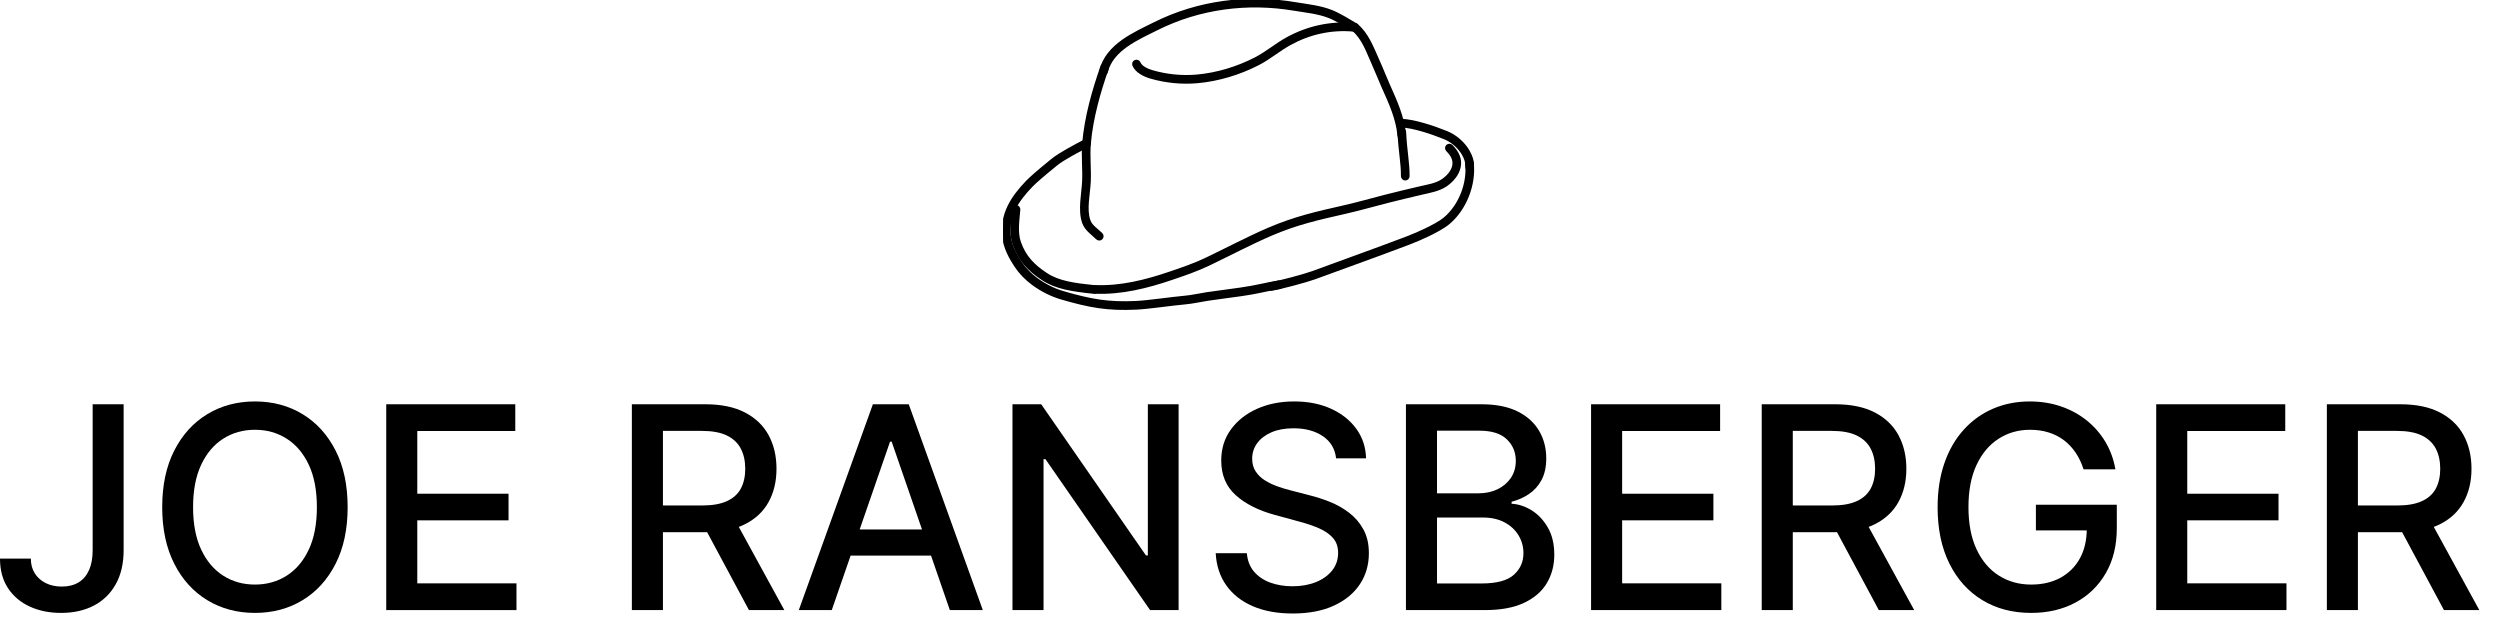 <?xml version="1.0" encoding="UTF-8" standalone="no"?><!DOCTYPE svg PUBLIC "-//W3C//DTD SVG 1.1//EN" "http://www.w3.org/Graphics/SVG/1.1/DTD/svg11.dtd"><svg width="100%" height="100%" viewBox="0 0 625 160" version="1.1" xmlns="http://www.w3.org/2000/svg" xmlns:xlink="http://www.w3.org/1999/xlink" xml:space="preserve" xmlns:serif="http://www.serif.com/" style="fill-rule:evenodd;clip-rule:evenodd;stroke-linejoin:round;stroke-miterlimit:2;"><clipPath id="_clip1"><rect id="JoeRansbergerLogo.svg" x="0" y="0" width="625" height="159.198"/></clipPath><g clip-path="url(#_clip1)"><g><g><g id="Fedora---Inter" serif:id="Fedora + Inter"><g><path d="M23.165,101.066l7.742,-0l0,36.48c0,3.301 -0.649,6.126 -1.948,8.467c-1.299,2.346 -3.119,4.135 -5.464,5.368c-2.345,1.229 -5.093,1.846 -8.242,1.846c-2.902,-0 -5.5,-0.528 -7.804,-1.584c-2.304,-1.056 -4.118,-2.591 -5.453,-4.61c-1.33,-2.019 -1.995,-4.478 -1.995,-7.375l7.711,-0c0,1.422 0.33,2.655 0.995,3.695c0.66,1.036 1.572,1.846 2.737,2.422c1.165,0.581 2.5,0.867 4.01,0.867c1.639,-0 3.036,-0.347 4.18,-1.04c1.15,-0.697 2.026,-1.721 2.629,-3.079c0.603,-1.358 0.902,-3.014 0.902,-4.977l0,-36.48Z" style="fill-rule:nonzero;"/><path d="M86.911,126.794c-0,5.493 -1.005,10.212 -3.016,14.157c-2.01,3.946 -4.762,6.976 -8.252,9.096c-3.495,2.12 -7.459,3.18 -11.897,3.18c-4.458,-0 -8.432,-1.06 -11.922,-3.18c-3.495,-2.12 -6.247,-5.154 -8.257,-9.108c-2.011,-3.953 -3.016,-8.668 -3.016,-14.145c0,-5.493 1.005,-10.212 3.016,-14.158c2.01,-3.945 4.762,-6.976 8.257,-9.096c3.49,-2.12 7.464,-3.179 11.922,-3.179c4.438,-0 8.402,1.059 11.897,3.179c3.49,2.12 6.242,5.151 8.252,9.096c2.011,3.946 3.016,8.665 3.016,14.158Zm-7.691,-0c0,-4.188 -0.67,-7.718 -2.02,-10.591c-1.351,-2.874 -3.191,-5.05 -5.526,-6.533c-2.34,-1.483 -4.979,-2.225 -7.928,-2.225c-2.969,0 -5.613,0.742 -7.943,2.225c-2.324,1.483 -4.164,3.659 -5.515,6.533c-1.345,2.873 -2.02,6.403 -2.02,10.591c-0,4.187 0.675,7.717 2.02,10.591c1.351,2.873 3.191,5.049 5.515,6.532c2.33,1.484 4.974,2.225 7.943,2.225c2.949,0 5.588,-0.741 7.928,-2.225c2.335,-1.483 4.175,-3.659 5.526,-6.532c1.35,-2.874 2.02,-6.404 2.02,-10.591Z" style="fill-rule:nonzero;"/><path d="M96.56,152.522l-0,-51.456l32.262,-0l-0,6.682l-24.499,-0l-0,15.681l22.813,-0l0,6.657l-22.813,0l-0,15.754l24.798,-0l-0,6.682l-32.561,-0Z" style="fill-rule:nonzero;"/><path d="M157.965,152.522l0,-51.456l18.345,-0c3.985,-0 7.299,0.685 9.938,2.059c2.634,1.374 4.608,3.269 5.917,5.691c1.304,2.422 1.959,5.214 1.959,8.378c0,3.152 -0.66,5.92 -1.974,8.306c-1.314,2.386 -3.289,4.244 -5.928,5.566c-2.639,1.321 -5.953,1.982 -9.938,1.982l-13.896,0l-0,-6.681l13.19,-0c2.516,-0 4.562,-0.359 6.144,-1.081c1.583,-0.721 2.743,-1.769 3.48,-3.139c0.737,-1.374 1.108,-3.027 1.108,-4.953c-0,-1.942 -0.371,-3.627 -1.119,-5.05c-0.747,-1.422 -1.912,-2.514 -3.494,-3.276c-1.583,-0.766 -3.655,-1.145 -6.217,-1.145l-9.747,0l0,44.799l-7.768,-0Zm25.407,-23.218l12.711,23.218l-8.845,-0l-12.464,-23.218l8.598,0Z" style="fill-rule:nonzero;"/><path d="M207.943,152.522l-8.242,-0l18.52,-51.456l8.969,-0l18.515,51.456l-8.242,-0l-14.546,-42.111l-0.402,0l-14.572,42.111Zm1.382,-20.151l26.736,0l-0,6.533l-26.736,0l-0,-6.533Z" style="fill-rule:nonzero;"/><path d="M294.652,101.066l0,51.456l-7.134,-0l-26.159,-37.738l-0.474,0l-0,37.738l-7.768,-0l0,-51.456l7.186,-0l26.184,37.79l0.475,-0l-0,-37.79l7.69,-0Z" style="fill-rule:nonzero;"/><path d="M334.022,114.583c-0.268,-2.378 -1.371,-4.228 -3.314,-5.542c-1.944,-1.314 -4.387,-1.97 -7.335,-1.97c-2.113,-0 -3.938,0.33 -5.479,0.991c-1.542,0.661 -2.737,1.568 -3.583,2.712c-0.845,1.149 -1.268,2.45 -1.268,3.909c0,1.221 0.289,2.277 0.866,3.164c0.583,0.891 1.34,1.632 2.289,2.225c0.948,0.596 1.964,1.088 3.051,1.483c1.088,0.395 2.139,0.717 3.144,0.967l5.021,1.306c1.644,0.403 3.33,0.947 5.051,1.636c1.727,0.685 3.325,1.588 4.799,2.712c1.474,1.12 2.67,2.511 3.583,4.171c0.912,1.656 1.371,3.643 1.371,5.953c-0,2.917 -0.753,5.505 -2.253,7.765c-1.5,2.261 -3.665,4.047 -6.505,5.352c-2.84,1.306 -6.268,1.959 -10.288,1.959c-3.856,0 -7.186,-0.613 -10,-1.834c-2.814,-1.221 -5.02,-2.962 -6.608,-5.215c-1.593,-2.252 -2.474,-4.928 -2.639,-8.027l7.788,-0c0.15,1.861 0.758,3.405 1.82,4.638c1.067,1.229 2.428,2.144 4.098,2.737c1.665,0.596 3.494,0.894 5.489,0.894c2.196,0 4.15,-0.35 5.866,-1.044c1.717,-0.697 3.072,-1.668 4.057,-2.913c0.989,-1.25 1.484,-2.713 1.484,-4.385c0,-1.527 -0.433,-2.773 -1.294,-3.744c-0.86,-0.971 -2.025,-1.777 -3.494,-2.414c-1.464,-0.637 -3.119,-1.197 -4.959,-1.68l-6.082,-1.661c-4.119,-1.12 -7.382,-2.773 -9.789,-4.949c-2.402,-2.18 -3.603,-5.058 -3.603,-8.644c0,-2.966 0.804,-5.554 2.413,-7.762c1.608,-2.213 3.783,-3.934 6.53,-5.167c2.748,-1.229 5.846,-1.845 9.299,-1.845c3.485,-0 6.562,0.612 9.232,1.833c2.675,1.225 4.778,2.902 6.319,5.038c1.541,2.136 2.345,4.586 2.412,7.351l-7.489,-0Z" style="fill-rule:nonzero;"/><path d="M351.485,152.522l0,-51.456l18.845,-0c3.655,-0 6.675,0.596 9.072,1.793c2.397,1.201 4.186,2.817 5.376,4.852c1.191,2.036 1.784,4.325 1.784,6.872c-0,2.144 -0.392,3.949 -1.181,5.416c-0.788,1.463 -1.84,2.636 -3.154,3.514c-1.315,0.883 -2.758,1.524 -4.33,1.923l0,0.503c1.706,0.085 3.376,0.633 5.01,1.645c1.634,1.015 2.985,2.45 4.057,4.312c1.072,1.858 1.608,4.118 1.608,6.782c-0,2.632 -0.613,4.99 -1.845,7.073c-1.232,2.084 -3.129,3.736 -5.691,4.949c-2.562,1.217 -5.84,1.822 -9.824,1.822l-19.727,-0Zm7.768,-6.658l11.206,-0c3.716,-0 6.381,-0.721 7.99,-2.16c1.608,-1.443 2.412,-3.24 2.412,-5.404c-0,-1.625 -0.413,-3.116 -1.232,-4.47c-0.82,-1.358 -1.99,-2.438 -3.505,-3.244c-1.516,-0.802 -3.314,-1.205 -5.392,-1.205l-11.479,0l0,16.483Zm0,-22.536l10.402,-0c1.742,-0 3.309,-0.339 4.711,-1.008c1.397,-0.669 2.51,-1.612 3.34,-2.825c0.83,-1.217 1.243,-2.652 1.243,-4.308c-0,-2.128 -0.743,-3.913 -2.238,-5.352c-1.489,-1.443 -3.773,-2.164 -6.855,-2.164l-10.603,0l0,15.657Z" style="fill-rule:nonzero;"/><path d="M397.768,152.522l-0,-51.456l32.261,-0l0,6.682l-24.494,-0l0,15.681l22.814,-0l0,6.657l-22.814,0l0,15.754l24.799,-0l-0,6.682l-32.566,-0Z" style="fill-rule:nonzero;"/><path d="M440.431,152.522l0,-51.456l18.345,-0c3.984,-0 7.299,0.685 9.938,2.059c2.639,1.374 4.608,3.269 5.917,5.691c1.304,2.422 1.959,5.214 1.959,8.378c-0,3.152 -0.66,5.92 -1.974,8.306c-1.315,2.386 -3.289,4.244 -5.928,5.566c-2.639,1.321 -5.953,1.982 -9.938,1.982l-13.896,0l-0,-6.681l13.19,-0c2.516,-0 4.562,-0.359 6.144,-1.081c1.583,-0.721 2.742,-1.769 3.48,-3.139c0.737,-1.374 1.108,-3.027 1.108,-4.953c-0,-1.942 -0.371,-3.627 -1.119,-5.05c-0.747,-1.422 -1.912,-2.514 -3.495,-3.276c-1.582,-0.766 -3.654,-1.145 -6.216,-1.145l-9.747,0l0,44.799l-7.768,-0Zm25.407,-23.218l12.711,23.218l-8.845,-0l-12.464,-23.218l8.598,0Z" style="fill-rule:nonzero;"/><path d="M520.888,117.323c-0.49,-1.527 -1.134,-2.898 -1.949,-4.111c-0.814,-1.213 -1.778,-2.252 -2.902,-3.115c-1.123,-0.862 -2.402,-1.519 -3.83,-1.971c-1.432,-0.455 -3.005,-0.681 -4.711,-0.681c-2.902,0 -5.515,0.746 -7.84,2.237c-2.33,1.491 -4.17,3.671 -5.515,6.545c-1.35,2.873 -2.026,6.388 -2.026,10.543c0,4.171 0.681,7.697 2.036,10.578c1.356,2.878 3.217,5.066 5.577,6.557c2.366,1.491 5.052,2.237 8.067,2.237c2.799,0 5.237,-0.572 7.325,-1.709c2.087,-1.14 3.701,-2.752 4.85,-4.836c1.144,-2.087 1.722,-4.546 1.722,-7.375l2.01,0.375l-14.726,-0l-0,-6.408l20.226,0l-0,5.856c-0,4.32 -0.918,8.068 -2.753,11.244c-1.83,3.175 -4.36,5.626 -7.587,7.351c-3.222,1.724 -6.912,2.587 -11.067,2.587c-4.654,-0 -8.737,-1.072 -12.247,-3.216c-3.51,-2.144 -6.247,-5.191 -8.206,-9.136c-1.958,-3.942 -2.938,-8.629 -2.938,-14.057c0,-4.103 0.567,-7.79 1.706,-11.055c1.139,-3.268 2.742,-6.041 4.815,-8.33c2.067,-2.285 4.505,-4.038 7.309,-5.251c2.809,-1.213 5.876,-1.821 9.211,-1.821c2.778,-0 5.371,0.411 7.778,1.233c2.402,0.818 4.546,1.982 6.427,3.49c1.887,1.507 3.449,3.296 4.691,5.364c1.237,2.071 2.072,4.36 2.51,6.875l-7.963,0Z" style="fill-rule:nonzero;"/><path d="M539.052,152.522l0,-51.456l32.262,-0l-0,6.682l-24.499,-0l-0,15.681l22.813,-0l0,6.657l-22.813,0l-0,15.754l24.803,-0l0,6.682l-32.566,-0Z" style="fill-rule:nonzero;"/><path d="M581.716,152.522l-0,-51.456l18.345,-0c3.984,-0 7.298,0.685 9.932,2.059c2.639,1.374 4.614,3.269 5.918,5.691c1.309,2.422 1.963,5.214 1.963,8.378c0,3.152 -0.659,5.92 -1.974,8.306c-1.314,2.386 -3.293,4.244 -5.927,5.566c-2.639,1.321 -5.954,1.982 -9.938,1.982l-13.897,0l0,-6.681l13.191,-0c2.515,-0 4.561,-0.359 6.144,-1.081c1.582,-0.721 2.742,-1.769 3.479,-3.139c0.737,-1.374 1.108,-3.027 1.108,-4.953c0,-1.942 -0.376,-3.627 -1.118,-5.05c-0.748,-1.422 -1.913,-2.514 -3.495,-3.276c-1.582,-0.766 -3.655,-1.145 -6.216,-1.145l-9.753,0l0,44.799l-7.762,-0Zm25.401,-23.218l12.716,23.218l-8.845,-0l-12.463,-23.218l8.592,0Z" style="fill-rule:nonzero;"/></g><g id="Fedora.svg"><g><g><clipPath id="_clip2"><rect x="250.771" y="-0.002" width="117.924" height="77.68"/></clipPath><g clip-path="url(#_clip2)"><g><path d="M349.665,33.052c0.241,4.878 0.904,7.779 0.871,10.978c-0.004,0.43 0.341,0.783 0.771,0.788c0.431,0.005 0.784,-0.341 0.788,-0.771c0.034,-3.226 -0.628,-6.153 -0.872,-11.073c-0.021,-0.43 -0.388,-0.762 -0.818,-0.74c-0.429,0.021 -0.762,0.387 -0.74,0.818Z" style="stroke:#000;stroke-width:0.61px;"/><path d="M253.221,52.286c-0.226,2.819 -0.71,6.083 0.241,8.816c1.397,4.013 3.834,6.461 7.234,8.706c3.255,2.15 7.366,2.787 12.833,3.347c0.428,0.044 0.811,-0.268 0.855,-0.696c0.044,-0.429 -0.267,-0.811 -0.696,-0.855c-5.162,-0.529 -9.059,-1.067 -12.133,-3.097c-3.099,-2.047 -5.346,-4.259 -6.62,-7.918c-0.881,-2.535 -0.37,-5.563 -0.159,-8.177c0.035,-0.429 -0.285,-0.805 -0.715,-0.84c-0.429,-0.034 -0.805,0.286 -0.84,0.714Z" style="stroke:#000;stroke-width:0.61px;"/><path d="M338.573,6.047c-5.897,-0.547 -11.662,0.722 -16.857,3.59c-2.718,1.501 -5.081,3.554 -7.838,4.974c-4.521,2.329 -9.607,3.884 -14.677,4.335c-3.678,0.327 -7.492,-0.05 -11.048,-1.073c-0.627,-0.181 -1.367,-0.445 -2.017,-0.834c-0.561,-0.336 -1.064,-0.758 -1.3,-1.33c-0.163,-0.397 -0.619,-0.587 -1.017,-0.424c-0.399,0.164 -0.589,0.62 -0.425,1.018c0.682,1.656 2.758,2.617 4.328,3.069c3.739,1.076 7.749,1.472 11.617,1.127c5.269,-0.469 10.555,-2.081 15.254,-4.501c2.769,-1.427 5.146,-3.487 7.876,-4.995c4.919,-2.716 10.377,-3.921 15.959,-3.402c0.429,0.04 0.81,-0.277 0.849,-0.705c0.041,-0.429 -0.276,-0.809 -0.704,-0.849Z" style="stroke:#000;stroke-width:0.61px;"/><path d="M338.187,7.416c2.584,2.162 3.631,5.438 4.991,8.423c0.895,1.965 1.654,3.986 2.538,5.956c1.727,3.847 3.584,7.854 3.951,12.116c0.036,0.428 0.415,0.747 0.844,0.709c0.429,-0.036 0.747,-0.414 0.709,-0.843c-0.381,-4.436 -2.283,-8.617 -4.081,-12.621c-0.885,-1.972 -1.645,-3.996 -2.541,-5.963c-1.455,-3.196 -2.645,-6.66 -5.411,-8.973c-0.33,-0.277 -0.822,-0.233 -1.098,0.097c-0.276,0.331 -0.232,0.823 0.098,1.099Z" style="stroke:#000;stroke-width:0.61px;"/><path d="M339.081,6.144c-1.765,-1.032 -4.291,-2.605 -6.203,-3.36c-2.887,-1.139 -5.943,-1.415 -8.974,-1.929c-12.048,-2.043 -24.423,-0.462 -35.405,5.042c-2.401,1.203 -5.312,2.525 -7.81,4.306c-2.616,1.867 -4.776,4.233 -5.549,7.432c-0.102,0.419 0.156,0.841 0.574,0.942c0.419,0.101 0.841,-0.156 0.942,-0.575c0.682,-2.823 2.63,-4.881 4.939,-6.529c2.43,-1.732 5.267,-3.011 7.603,-4.181c10.683,-5.356 22.725,-6.886 34.446,-4.899c2.923,0.495 5.876,0.743 8.662,1.842c1.846,0.729 4.281,2.258 5.988,3.256c0.371,0.217 0.849,0.092 1.067,-0.28c0.217,-0.371 0.091,-0.849 -0.28,-1.067Z" style="stroke:#000;stroke-width:0.61px;"/><path d="M275.408,16.634c-2.146,6.131 -3.966,12.579 -4.546,19.059c-0.286,3.204 0.114,6.382 -0.026,9.583c-0.138,3.164 -1.093,7.185 -0.03,10.303c0.616,1.804 2.121,2.735 3.47,4.038c0.309,0.3 0.804,0.291 1.102,-0.018c0.3,-0.31 0.291,-0.804 -0.019,-1.103c-0.628,-0.607 -1.302,-1.119 -1.892,-1.689c-0.502,-0.486 -0.94,-1.016 -1.184,-1.732c-0.485,-1.421 -0.486,-3.05 -0.364,-4.682c0.131,-1.749 0.408,-3.504 0.476,-5.049c0.138,-3.178 -0.263,-6.332 0.021,-9.513c0.568,-6.353 2.361,-12.671 4.464,-18.682c0.143,-0.406 -0.072,-0.851 -0.478,-0.993c-0.407,-0.143 -0.852,0.072 -0.994,0.478Z" style="stroke:#000;stroke-width:0.61px;"/><path d="M368.188,41.802c0.103,-1.304 -0.315,-2.751 -1.126,-4.111c-1.165,-1.952 -3.133,-3.726 -5.356,-4.615c-1.77,-0.708 -3.609,-1.388 -5.431,-1.913c-2.018,-0.582 -4.12,-1.132 -6.238,-1.148c-0.43,-0.004 -0.782,0.343 -0.786,0.773c-0.003,0.43 0.344,0.783 0.774,0.786c1.977,0.016 3.935,0.545 5.818,1.087c1.772,0.511 3.561,1.174 5.284,1.864c1.908,0.763 3.596,2.289 4.595,3.964c0.631,1.059 0.991,2.175 0.911,3.19c-0.034,0.429 0.287,0.805 0.716,0.839c0.43,0.034 0.805,-0.287 0.839,-0.716Z" style="stroke:#000;stroke-width:0.61px;"/><path d="M366.588,40.881c0.56,4.921 -1.62,10.52 -5.417,13.707c-1.257,1.055 -3.239,2.046 -4.696,2.762c-3.219,1.579 -6.365,2.658 -11.034,4.401c-5.489,2.05 -7.332,2.646 -17.293,6.318c-1.934,0.713 -8.471,2.49 -10.507,2.766c-0.427,0.057 -0.726,0.45 -0.668,0.877c0.058,0.427 0.451,0.726 0.877,0.668c2.1,-0.284 8.842,-2.113 10.837,-2.849c9.965,-3.672 11.808,-4.268 17.3,-6.319c4.73,-1.766 7.914,-2.863 11.175,-4.462c1.558,-0.765 3.667,-1.839 5.012,-2.968c4.177,-3.505 6.58,-9.663 5.964,-15.077c-0.049,-0.428 -0.435,-0.736 -0.863,-0.687c-0.428,0.048 -0.736,0.435 -0.687,0.863Z" style="stroke:#000;stroke-width:0.61px;"/><path d="M361.782,37.561c0.597,0.622 1.158,1.268 1.445,2.096c0.762,2.197 -0.866,4.221 -2.608,5.392c-1.612,1.084 -3.622,1.366 -5.48,1.798c-2.902,0.675 -5.79,1.365 -8.68,2.097c-3.447,0.874 -6.868,1.87 -10.337,2.658c-7.007,1.593 -12.36,2.781 -19.007,5.629c-4.796,2.055 -10.88,5.233 -15.564,7.476c-2.973,1.422 -6.026,2.456 -9.135,3.512c-5.93,2.016 -12.154,3.601 -18.48,3.356c-0.43,-0.017 -0.793,0.318 -0.81,0.748c-0.016,0.431 0.32,0.793 0.75,0.81c6.517,0.253 12.932,-1.36 19.042,-3.437c3.168,-1.077 6.278,-2.133 9.306,-3.582c4.667,-2.234 10.728,-5.402 15.506,-7.449c6.551,-2.808 11.831,-3.971 18.739,-5.542c3.479,-0.791 6.913,-1.79 10.373,-2.666c2.88,-0.73 5.758,-1.418 8.651,-2.091c2.038,-0.474 4.227,-0.833 5.996,-2.023c2.293,-1.54 4.215,-4.306 3.211,-7.198c-0.362,-1.044 -1.039,-1.878 -1.792,-2.664c-0.299,-0.311 -0.793,-0.321 -1.103,-0.024c-0.311,0.299 -0.321,0.793 -0.023,1.104Z" style="stroke:#000;stroke-width:0.61px;"/><path d="M271.325,35.088c-2.236,1.167 -6.314,3.273 -8.275,4.872c-3.685,3.002 -5.355,4.47 -6.333,5.49c-3.767,3.925 -6.546,8.144 -5.835,13.98c0.302,2.476 1.618,4.99 2.974,7.035c1.153,1.738 2.652,3.271 4.325,4.511c2.164,1.603 4.652,2.867 7.242,3.618c7.025,2.035 11.467,2.856 18.699,2.509c3.063,-0.147 9.034,-1.041 12.089,-1.301c1.921,-0.163 3.776,-0.611 5.676,-0.899c1.954,-0.296 6.544,-0.897 8.502,-1.175c3.93,-0.557 5.584,-1.093 9.552,-1.787c0.424,-0.074 0.708,-0.479 0.634,-0.903c-0.075,-0.424 -0.479,-0.707 -0.903,-0.633c-3.947,0.69 -5.592,1.224 -9.502,1.779c-1.962,0.278 -6.559,0.881 -8.517,1.176c-1.866,0.283 -3.688,0.727 -5.574,0.888c-3.041,0.259 -8.983,1.151 -12.032,1.297c-7.036,0.338 -11.356,-0.468 -18.19,-2.45c-2.413,-0.699 -4.731,-1.878 -6.747,-3.373c-1.528,-1.132 -2.901,-2.53 -3.954,-4.119c-1.229,-1.854 -2.452,-4.118 -2.725,-6.362c-0.649,-5.322 1.976,-9.131 5.412,-12.711c0.956,-0.996 2.591,-2.427 6.192,-5.361c1.897,-1.546 5.849,-3.569 8.011,-4.698c0.382,-0.199 0.53,-0.671 0.331,-1.052c-0.2,-0.382 -0.671,-0.53 -1.052,-0.331Z" style="stroke:#000;stroke-width:0.61px;"/></g></g></g></g></g></g></g></g></g></svg>